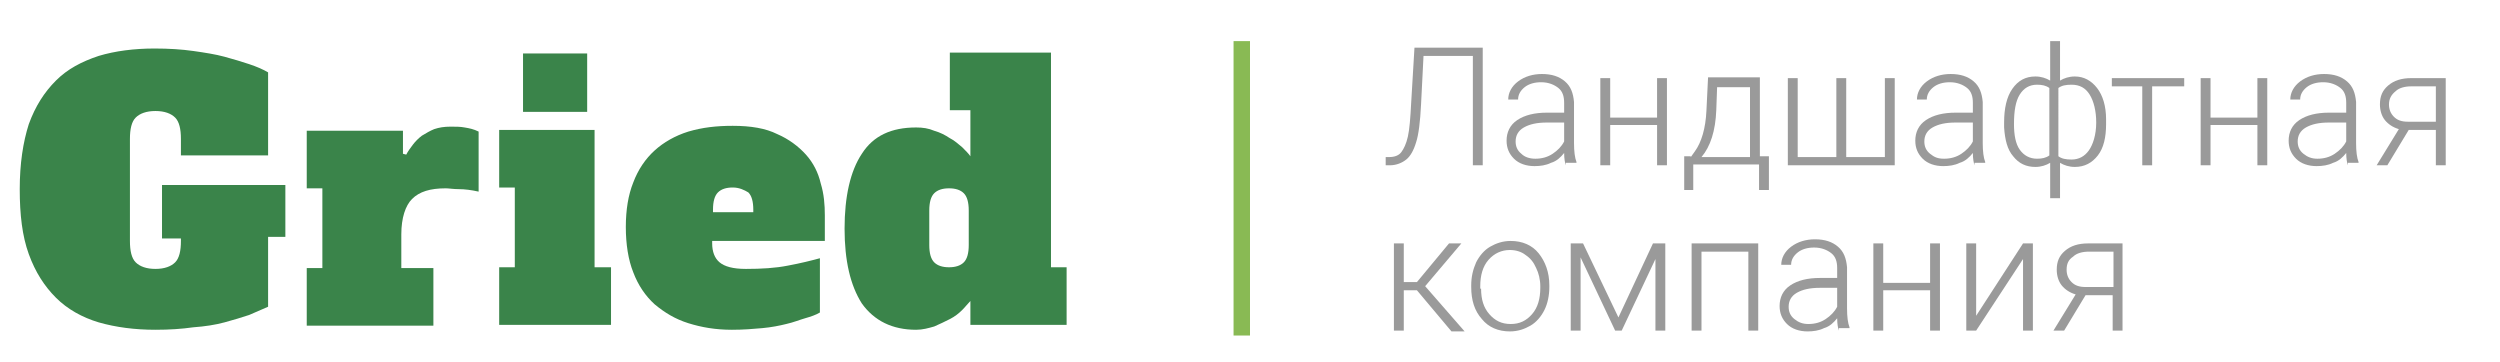 <?xml version="1.0" encoding="utf-8"?>
<!-- Generator: Adobe Illustrator 22.1.0, SVG Export Plug-In . SVG Version: 6.00 Build 0)  -->
<svg version="1.1" id="Layer_1" xmlns="http://www.w3.org/2000/svg" xmlns:xlink="http://www.w3.org/1999/xlink" x="0px" y="0px"
	 viewBox="0 0 304 44" style="enable-background:new 0 0 304 44;" xml:space="preserve">
<style type="text/css">
	.st0{fill:#3A844A;}
	.st1{fill:#9A9A9A;}
	.st2{fill:#89BA54;}
</style>
<g>
	<g>
		<path class="st0" d="M19.7,22.5h15v6.3h-2.1v8.5c-0.7,0.3-1.4,0.6-2.3,1c-0.9,0.3-1.9,0.6-3,0.9c-1.1,0.3-2.4,0.5-3.8,0.6
			c-1.4,0.2-2.9,0.3-4.6,0.3c-2.5,0-4.8-0.3-6.9-0.9c-2-0.6-3.8-1.6-5.2-3c-1.4-1.4-2.5-3.1-3.3-5.3c-0.8-2.2-1.1-4.8-1.1-7.9
			c0-3.1,0.4-5.7,1.1-7.9c0.8-2.2,1.9-3.9,3.3-5.3c1.4-1.4,3.1-2.3,5.2-3c2-0.6,4.3-0.9,6.8-0.9c1.7,0,3.3,0.1,4.7,0.3
			c1.4,0.2,2.7,0.4,3.8,0.7c1.1,0.3,2.1,0.6,3,0.9c0.9,0.3,1.6,0.6,2.3,1v10.1H22v-2c0-1.2-0.2-2.1-0.7-2.6
			c-0.5-0.5-1.3-0.8-2.4-0.8c-1.1,0-1.9,0.3-2.4,0.8c-0.5,0.5-0.7,1.4-0.7,2.6v12.4c0,1.2,0.2,2.1,0.7,2.6c0.5,0.5,1.3,0.8,2.4,0.8
			c1.1,0,1.9-0.3,2.4-0.8c0.5-0.5,0.7-1.4,0.7-2.6v-0.3h-2.3V22.5z"/>
		<path class="st0" d="M37.3,15.9H49v2.8l0.4,0.1c0.2-0.4,0.5-0.8,0.8-1.2c0.3-0.4,0.7-0.8,1.1-1.1c0.5-0.3,1-0.6,1.5-0.8
			c0.6-0.2,1.2-0.3,2-0.3c0.6,0,1.2,0,1.7,0.1c0.6,0.1,1.1,0.2,1.7,0.5v7.3c-0.9-0.2-1.7-0.3-2.4-0.3s-1.2-0.1-1.6-0.1
			c-1.9,0-3.2,0.4-4.1,1.3c-0.8,0.8-1.3,2.3-1.3,4.3v4.1h3.9v7H37.3v-7h1.9v-9.7h-1.9V15.9z"/>
		<path class="st0" d="M72.4,32.5h1.9v7H60.7v-7h1.9v-9.7h-1.9v-7h11.6V32.5z M63.6,6.5h7.8v7.1h-7.8V6.5z"/>
		<path class="st0" d="M89.1,15.3c2.2,0,4,0.3,5.4,1c1.4,0.6,2.6,1.5,3.5,2.5c0.9,1,1.5,2.2,1.8,3.5c0.4,1.3,0.5,2.6,0.5,3.9v3.1
			H86.6v0.3c0,1,0.3,1.8,0.9,2.3c0.6,0.5,1.6,0.8,3.2,0.8c1.9,0,3.6-0.1,5.1-0.4c1.6-0.3,2.8-0.6,3.9-0.9V38
			c-0.5,0.3-1.1,0.5-1.8,0.7c-0.7,0.2-1.4,0.5-2.3,0.7c-0.8,0.2-1.8,0.4-2.9,0.5c-1.1,0.1-2.3,0.2-3.7,0.2c-2,0-3.7-0.3-5.3-0.8
			c-1.6-0.5-2.9-1.3-4.1-2.3c-1.1-1-2-2.3-2.6-3.9c-0.6-1.5-0.9-3.4-0.9-5.5c0-2.1,0.3-3.9,0.9-5.4c0.6-1.6,1.5-2.9,2.6-3.9
			c1.1-1,2.5-1.8,4.1-2.3C85.4,15.5,87.1,15.3,89.1,15.3z M89.1,22.8c-0.8,0-1.4,0.2-1.8,0.6c-0.4,0.4-0.6,1.1-0.6,2.1v0.3h4.9v-0.3
			c0-1-0.2-1.7-0.6-2.1C90.5,23.1,89.9,22.8,89.1,22.8z"/>
		<path class="st0" d="M118,13.4h-2.5v-7h12.3v26.1h1.9v7H118v-2.9c-0.3,0.3-0.6,0.7-1,1.1c-0.4,0.4-0.9,0.8-1.5,1.1
			c-0.6,0.3-1.2,0.6-1.9,0.9c-0.7,0.2-1.4,0.4-2.2,0.4c-2.9,0-5.1-1.1-6.6-3.2c-1.4-2.2-2.1-5.2-2.1-9.1s0.7-7,2.1-9.1
			c1.4-2.2,3.6-3.2,6.6-3.2c0.8,0,1.5,0.1,2.2,0.4c0.7,0.2,1.3,0.5,1.9,0.9c0.6,0.3,1,0.7,1.5,1.1c0.4,0.4,0.8,0.8,1,1.1V13.4z
			 M113,29.8c0,1,0.2,1.7,0.6,2.1c0.4,0.4,1,0.6,1.8,0.6c0.8,0,1.4-0.2,1.8-0.6c0.4-0.4,0.6-1.1,0.6-2.1v-4.2c0-1-0.2-1.7-0.6-2.1
			c-0.4-0.4-1-0.6-1.8-0.6c-0.8,0-1.4,0.2-1.8,0.6c-0.4,0.4-0.6,1.1-0.6,2.1V29.8z"/>
	</g>
	<g>
		<path class="st1" d="M180.3,5.8v14.3h-1.2V6.8h-6l-0.3,5.9c-0.1,2.1-0.3,3.7-0.6,4.6c-0.3,1-0.7,1.7-1.2,2.1
			c-0.5,0.4-1.2,0.7-2,0.7h-0.5v-1l0.4,0c0.7,0,1.2-0.2,1.5-0.6c0.3-0.4,0.6-1,0.8-1.9s0.3-2.2,0.4-4.1l0.4-6.7H180.3z"/>
		<path class="st1" d="M190.4,20.1c-0.1-0.3-0.2-0.8-0.2-1.5c-0.4,0.5-0.9,1-1.6,1.2c-0.6,0.3-1.3,0.4-2,0.4c-1,0-1.9-0.3-2.5-0.9
			s-0.9-1.3-0.9-2.2c0-1,0.4-1.9,1.3-2.5c0.9-0.6,2.1-0.9,3.6-0.9h2.1v-1.2c0-0.8-0.2-1.4-0.7-1.8c-0.5-0.4-1.2-0.7-2.1-0.7
			c-0.8,0-1.5,0.2-2,0.6c-0.5,0.4-0.8,0.9-0.8,1.5l-1.2,0c0-0.8,0.4-1.6,1.2-2.2c0.8-0.6,1.8-0.9,2.9-0.9c1.2,0,2.1,0.3,2.8,0.9
			c0.7,0.6,1,1.4,1.1,2.5v5c0,1,0.1,1.8,0.3,2.3v0.1H190.4z M186.7,19.3c0.8,0,1.5-0.2,2.1-0.6c0.6-0.4,1.1-0.9,1.4-1.5v-2.3h-2.1
			c-1.2,0-2.1,0.2-2.8,0.6c-0.7,0.4-1,1-1,1.7c0,0.6,0.2,1.1,0.7,1.5C185.4,19.1,186,19.3,186.7,19.3z"/>
		<path class="st1" d="M202.7,20.1h-1.2v-4.9h-5.7v4.9h-1.2V9.5h1.2v4.8h5.7V9.5h1.2V20.1z"/>
		<path class="st1" d="M205.6,19.1l0.5-0.7c0.8-1.1,1.3-2.8,1.4-4.9l0.2-4.1h6.3v9.6h1.1v4.1h-1.2v-3.1h-8v3.1h-1.1l0-4.1H205.6z
			 M206.9,19.1h5.9v-8.5h-4l-0.1,2.8C208.6,15.9,208,17.8,206.9,19.1z"/>
		<path class="st1" d="M218.6,9.5v9.6h4.7V9.5h1.2v9.6h4.7V9.5h1.2v10.6h-13V9.5H218.6z"/>
		<path class="st1" d="M240.1,20.1c-0.1-0.3-0.2-0.8-0.2-1.5c-0.4,0.5-0.9,1-1.6,1.2c-0.6,0.3-1.3,0.4-2,0.4c-1,0-1.9-0.3-2.5-0.9
			s-0.9-1.3-0.9-2.2c0-1,0.4-1.9,1.3-2.5c0.9-0.6,2.1-0.9,3.6-0.9h2.1v-1.2c0-0.8-0.2-1.4-0.7-1.8c-0.5-0.4-1.2-0.7-2.1-0.7
			c-0.8,0-1.5,0.2-2,0.6c-0.5,0.4-0.8,0.9-0.8,1.5l-1.2,0c0-0.8,0.4-1.6,1.2-2.2c0.8-0.6,1.8-0.9,2.9-0.9c1.2,0,2.1,0.3,2.8,0.9
			s1,1.4,1.1,2.5v5c0,1,0.1,1.8,0.3,2.3v0.1H240.1z M236.4,19.3c0.8,0,1.5-0.2,2.1-0.6c0.6-0.4,1.1-0.9,1.4-1.5v-2.3h-2.1
			c-1.2,0-2.1,0.2-2.8,0.6c-0.7,0.4-1,1-1,1.7c0,0.6,0.2,1.1,0.7,1.5S235.6,19.3,236.4,19.3z"/>
		<path class="st1" d="M243.7,14.9c0-1.7,0.3-3.1,1-4.1c0.7-1,1.6-1.5,2.8-1.5c0.7,0,1.3,0.2,1.8,0.5V5h1.2v4.8
			c0.5-0.3,1.1-0.5,1.8-0.5c1.1,0,2,0.5,2.7,1.4c0.7,0.9,1.1,2.2,1.1,3.8l0,0.6c0,1.6-0.3,2.9-1,3.8c-0.7,0.9-1.6,1.4-2.8,1.4
			c-0.7,0-1.3-0.2-1.8-0.5v4.3h-1.2v-4.3c-0.5,0.3-1.1,0.5-1.8,0.5c-1.1,0-2-0.4-2.7-1.3c-0.7-0.8-1-2-1.1-3.5L243.7,14.9z
			 M244.9,15.1c0,1.3,0.2,2.4,0.7,3.1c0.5,0.7,1.2,1.1,2.1,1.1c0.6,0,1.1-0.1,1.5-0.4v-8.2c-0.4-0.3-0.9-0.4-1.5-0.4
			c-0.9,0-1.6,0.4-2.1,1.2C245.1,12.3,244.9,13.5,244.9,15.1z M254.9,14.9c0-1.4-0.3-2.6-0.8-3.4c-0.5-0.8-1.2-1.2-2.2-1.2
			c-0.7,0-1.2,0.1-1.6,0.4V19c0.4,0.3,0.9,0.4,1.6,0.4c0.9,0,1.6-0.4,2.1-1.1S254.9,16.4,254.9,14.9z"/>
		<path class="st1" d="M265.6,10.5h-3.9v9.6h-1.2v-9.6h-3.7v-1h8.8V10.5z"/>
		<path class="st1" d="M275.7,20.1h-1.2v-4.9h-5.7v4.9h-1.2V9.5h1.2v4.8h5.7V9.5h1.2V20.1z"/>
		<path class="st1" d="M285.5,20.1c-0.1-0.3-0.2-0.8-0.2-1.5c-0.4,0.5-0.9,1-1.6,1.2c-0.6,0.3-1.3,0.4-2,0.4c-1,0-1.9-0.3-2.5-0.9
			s-0.9-1.3-0.9-2.2c0-1,0.4-1.9,1.3-2.5c0.9-0.6,2.1-0.9,3.6-0.9h2.1v-1.2c0-0.8-0.2-1.4-0.7-1.8s-1.2-0.7-2.1-0.7
			c-0.8,0-1.5,0.2-2,0.6c-0.5,0.4-0.8,0.9-0.8,1.5l-1.2,0c0-0.8,0.4-1.6,1.2-2.2c0.8-0.6,1.8-0.9,2.9-0.9c1.2,0,2.1,0.3,2.8,0.9
			s1,1.4,1.1,2.5v5c0,1,0.1,1.8,0.3,2.3v0.1H285.5z M281.8,19.3c0.8,0,1.5-0.2,2.1-0.6c0.6-0.4,1.1-0.9,1.4-1.5v-2.3h-2.1
			c-1.2,0-2.1,0.2-2.8,0.6c-0.7,0.4-1,1-1,1.7c0,0.6,0.2,1.1,0.7,1.5C280.6,19.1,281.1,19.3,281.8,19.3z"/>
		<path class="st1" d="M297.4,9.5v10.6h-1.2v-4.3h-3.3l-2.6,4.3H289l2.7-4.4c-0.7-0.2-1.3-0.6-1.7-1.1c-0.4-0.5-0.6-1.2-0.6-1.9
			c0-1,0.3-1.7,1-2.3c0.7-0.6,1.6-0.9,2.8-0.9H297.4z M290.5,12.7c0,0.6,0.2,1.1,0.6,1.5c0.4,0.4,0.9,0.6,1.7,0.6h3.4v-4.3h-3
			c-0.8,0-1.5,0.2-1.9,0.6C290.8,11.5,290.5,12,290.5,12.7z"/>
		<path class="st1" d="M172.3,35.3h-1.6v4.9h-1.2V29.6h1.2v4.7h1.6l3.9-4.7h1.5l-4.4,5.2l4.8,5.5h-1.6L172.3,35.3z"/>
		<path class="st1" d="M178.9,34.7c0-1,0.2-1.9,0.6-2.8c0.4-0.8,1-1.5,1.7-1.9s1.5-0.7,2.5-0.7c1.4,0,2.6,0.5,3.4,1.5
			s1.3,2.3,1.3,3.9v0.2c0,1-0.2,2-0.6,2.8c-0.4,0.8-1,1.5-1.7,1.9c-0.7,0.4-1.5,0.7-2.5,0.7c-1.4,0-2.6-0.5-3.4-1.5
			c-0.9-1-1.3-2.3-1.3-3.9V34.7z M180.1,35.1c0,1.3,0.3,2.3,1,3.1c0.7,0.8,1.5,1.2,2.6,1.2c1.1,0,1.9-0.4,2.6-1.2
			c0.7-0.8,1-1.9,1-3.2v-0.2c0-0.8-0.2-1.6-0.5-2.2c-0.3-0.7-0.7-1.2-1.3-1.6c-0.5-0.4-1.2-0.6-1.9-0.6c-1,0-1.9,0.4-2.6,1.2
			c-0.7,0.8-1,1.9-1,3.2V35.1z"/>
		<path class="st1" d="M196.8,38.6l4.2-9h1.5v10.6h-1.2v-8.7l-4.1,8.7h-0.8l-4.2-8.9v8.9H191V29.6h1.5L196.8,38.6z"/>
		<path class="st1" d="M213.8,40.2h-1.2v-9.6h-5.7v9.6h-1.2V29.6h8.1V40.2z"/>
		<path class="st1" d="M223.6,40.2c-0.1-0.3-0.2-0.8-0.2-1.5c-0.4,0.5-0.9,1-1.6,1.2c-0.6,0.3-1.3,0.4-2,0.4c-1,0-1.9-0.3-2.5-0.9
			s-0.9-1.3-0.9-2.2c0-1,0.4-1.9,1.3-2.5c0.9-0.6,2.1-0.9,3.6-0.9h2.1v-1.2c0-0.8-0.2-1.4-0.7-1.8c-0.5-0.4-1.2-0.7-2.1-0.7
			c-0.8,0-1.5,0.2-2,0.6c-0.5,0.4-0.8,0.9-0.8,1.5l-1.2,0c0-0.8,0.4-1.6,1.2-2.2c0.8-0.6,1.8-0.9,2.9-0.9c1.2,0,2.1,0.3,2.8,0.9
			c0.7,0.6,1,1.4,1.1,2.5v5c0,1,0.1,1.8,0.3,2.3v0.1H223.6z M219.9,39.4c0.8,0,1.5-0.2,2.1-0.6c0.6-0.4,1.1-0.9,1.4-1.5v-2.3h-2.1
			c-1.2,0-2.1,0.2-2.8,0.6c-0.7,0.4-1,1-1,1.7c0,0.6,0.2,1.1,0.7,1.5S219.2,39.4,219.9,39.4z"/>
		<path class="st1" d="M235.9,40.2h-1.2v-4.9H229v4.9h-1.2V29.6h1.2v4.8h5.7v-4.8h1.2V40.2z"/>
		<path class="st1" d="M246,29.6h1.2v10.6H246v-8.7l-5.7,8.7h-1.2V29.6h1.2v8.8L246,29.6z"/>
		<path class="st1" d="M258.1,29.6v10.6h-1.2v-4.3h-3.3l-2.6,4.3h-1.3l2.7-4.4c-0.7-0.2-1.3-0.6-1.7-1.1c-0.4-0.5-0.6-1.2-0.6-1.9
			c0-1,0.3-1.7,1-2.3c0.7-0.6,1.6-0.9,2.8-0.9H258.1z M251.3,32.8c0,0.6,0.2,1.1,0.6,1.5c0.4,0.4,0.9,0.6,1.7,0.6h3.4v-4.3h-3
			c-0.8,0-1.5,0.2-1.9,0.6C251.5,31.6,251.3,32.1,251.3,32.8z"/>
	</g>
	<rect x="150" y="5" class="st2" width="2" height="35.8"/>
</g>
</svg>
